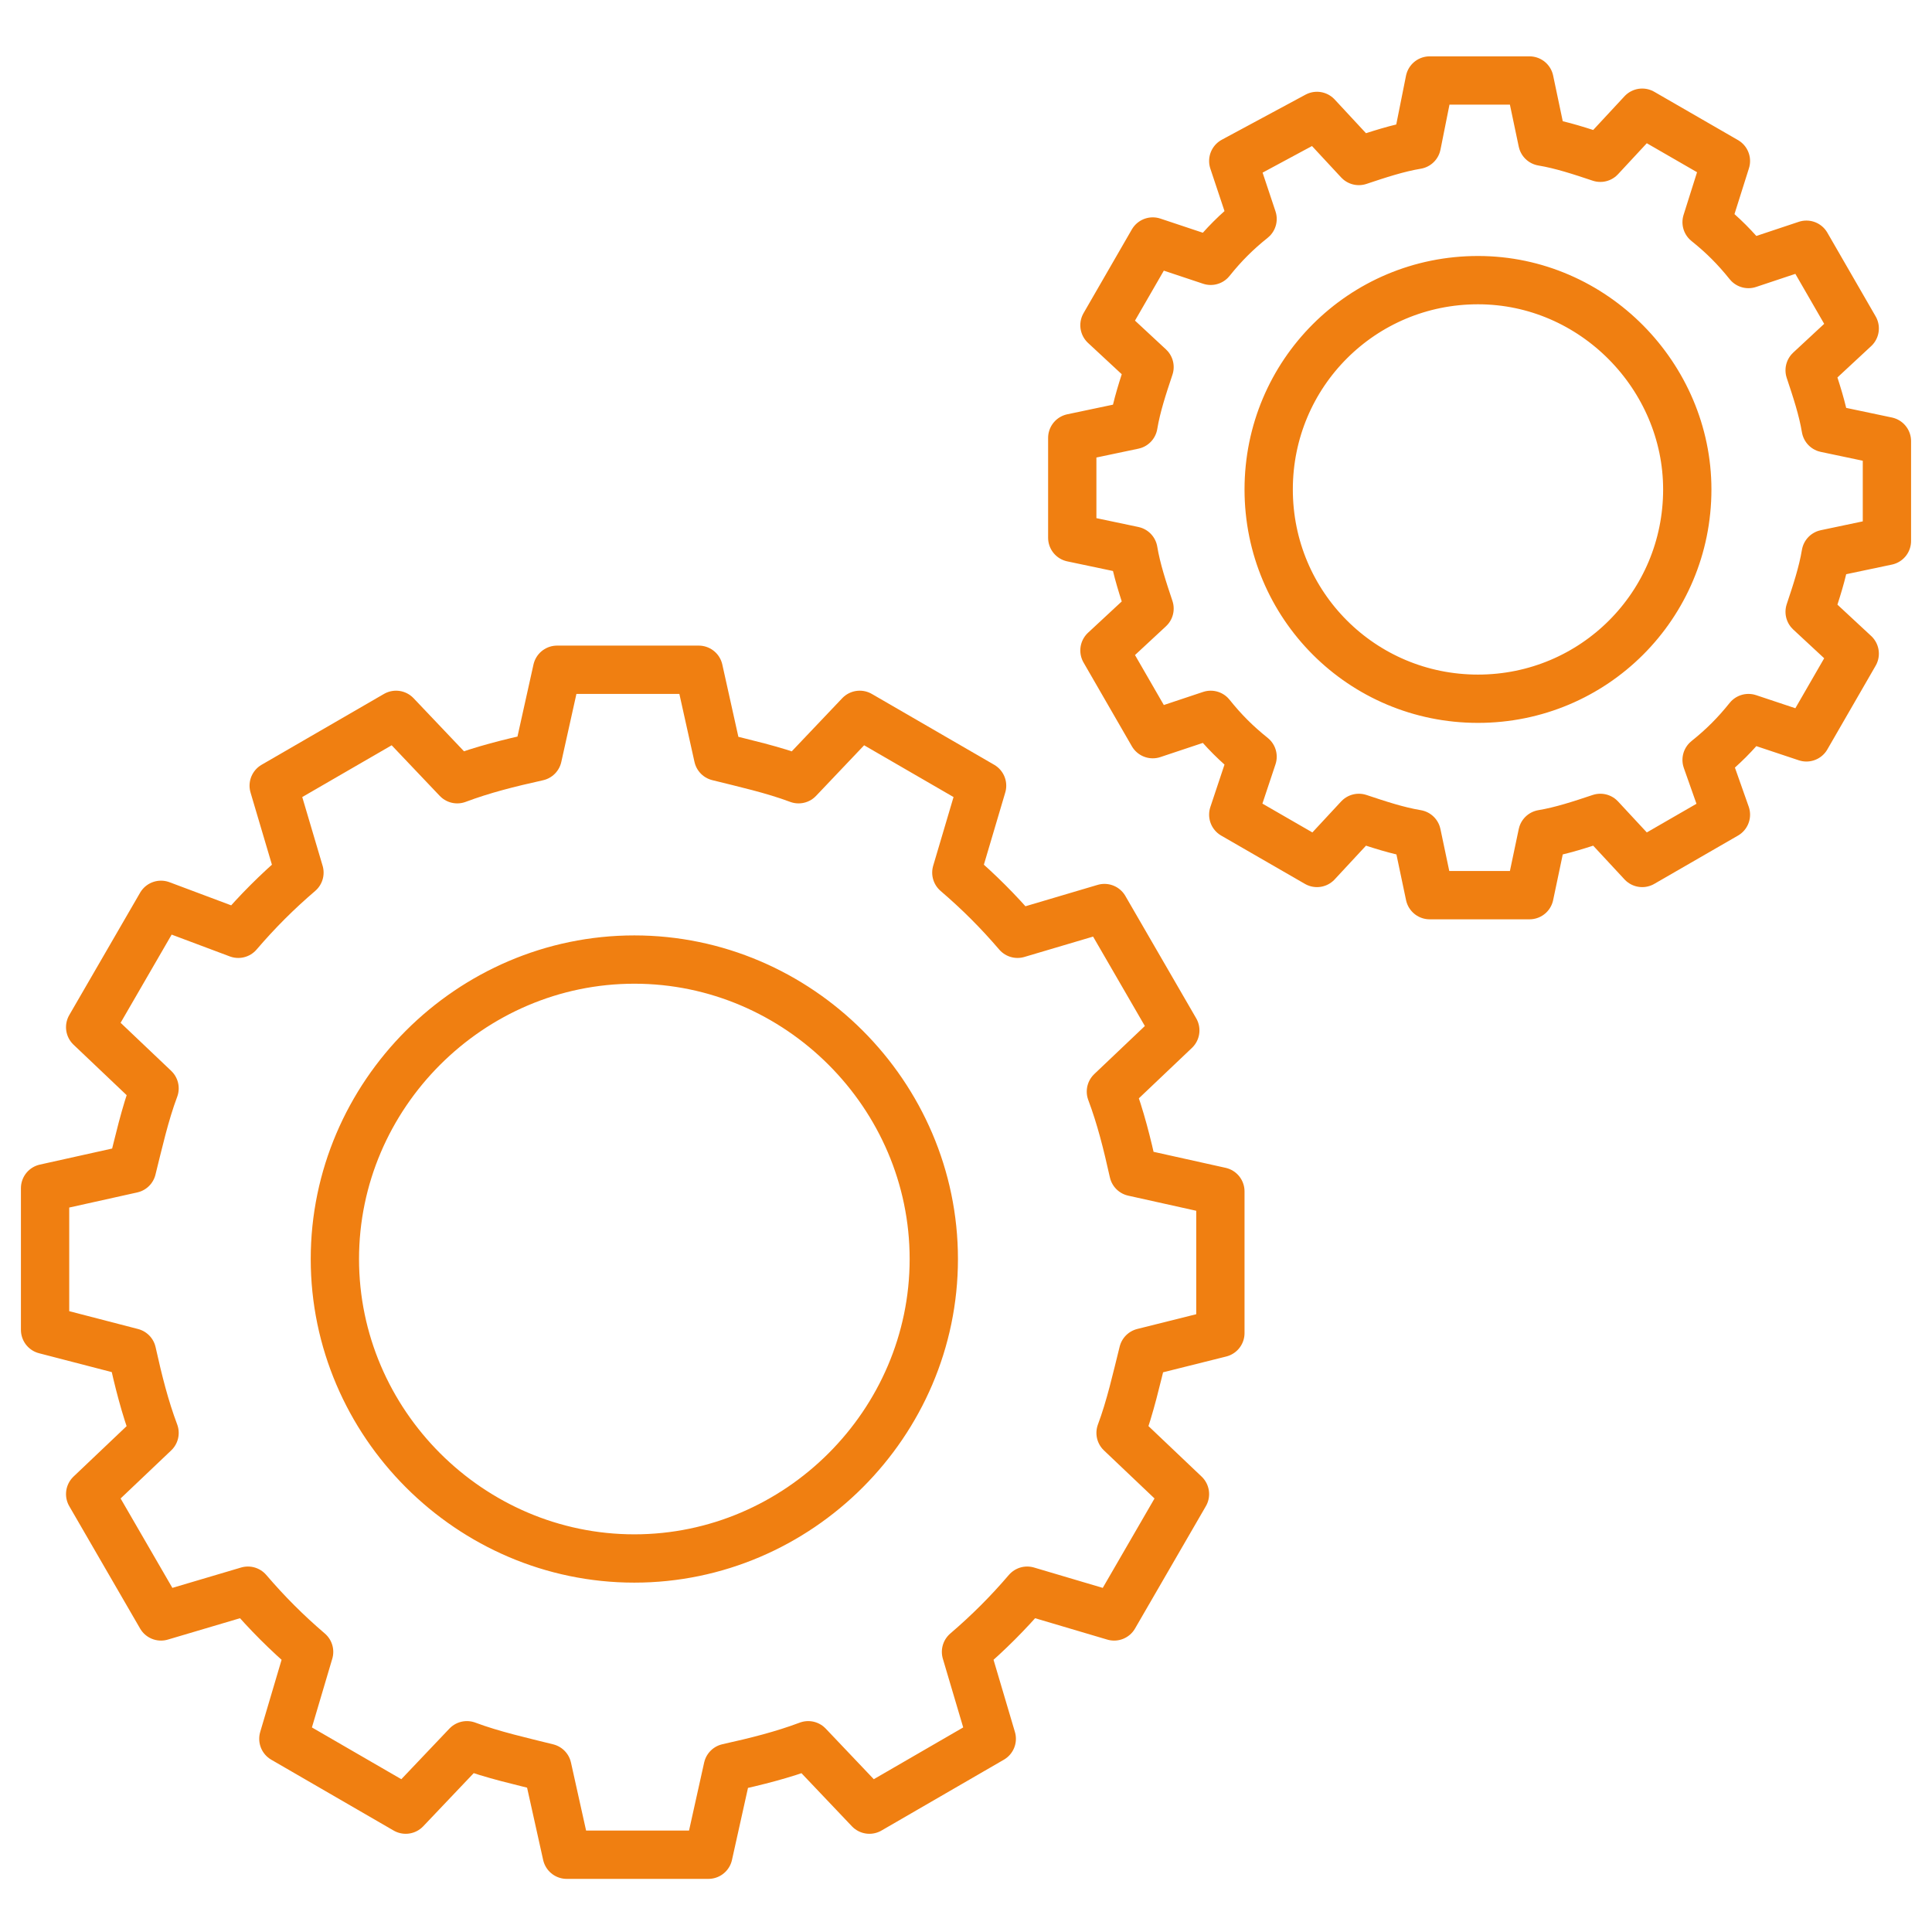 <?xml version="1.0" encoding="utf-8"?>
<!-- Generator: Adobe Illustrator 21.1.0, SVG Export Plug-In . SVG Version: 6.00 Build 0)  -->
<svg version="1.1" id="Layer_1" xmlns="http://www.w3.org/2000/svg" xmlns:xlink="http://www.w3.org/1999/xlink" x="0px" y="0px"
	 width="60px" height="60px" viewBox="0 0 60 60" style="enable-background:new 0 0 60 60;" xml:space="preserve">
<style type="text/css">
	.st0{fill:none;stroke:#F07F11;stroke-width:1.5;stroke-linecap:round;stroke-linejoin:round;stroke-miterlimit:10;}
</style>
<g>
	<g>
		<path class="st0" d="M37.9,41.4v-4.4l-2.7-0.6c-0.2-0.9-0.4-1.7-0.7-2.5l2-1.9l-2.2-3.8l-2.7,0.8c-0.6-0.7-1.2-1.3-1.9-1.9
			l0.8-2.7l-3.8-2.2l-1.9,2c-0.8-0.3-1.7-0.5-2.5-0.7l-0.6-2.7h-4.4l-0.6,2.7c-0.9,0.2-1.7,0.4-2.5,0.7l-1.9-2l-3.8,2.2l0.8,2.7
			c-0.7,0.6-1.3,1.2-1.9,1.9L5,28.1l-2.2,3.8l2,1.9c-0.3,0.8-0.5,1.7-0.7,2.5l-2.7,0.6v4.4L4.1,42c0.2,0.9,0.4,1.7,0.7,2.5l-2,1.9
			L5,50.2l2.7-0.8c0.6,0.7,1.2,1.3,1.9,1.9l-0.8,2.7l3.8,2.2l1.9-2c0.8,0.3,1.7,0.5,2.5,0.7l0.6,2.7h4.4l0.6-2.7
			c0.9-0.2,1.7-0.4,2.5-0.7l1.9,2l3.8-2.2l-0.8-2.7c0.7-0.6,1.3-1.2,1.9-1.9l2.7,0.8l2.2-3.8l-2-1.9c0.3-0.8,0.5-1.7,0.7-2.5
			L37.9,41.4z M29,39.1c0,5.1-4.2,9.3-9.3,9.3s-9.3-4.2-9.3-9.3s4.2-9.3,9.3-9.3S29,34,29,39.1z"/>
	</g>
	<g>
		<path class="st0" d="M58.6,16.8v-3.1l-1.9-0.4c-0.1-0.6-0.3-1.2-0.5-1.8l1.4-1.3l-1.5-2.6l-1.8,0.6c-0.4-0.5-0.8-0.9-1.3-1.3
			L53.6,5l-2.6-1.5l-1.3,1.4c-0.6-0.2-1.2-0.4-1.8-0.5l-0.4-1.9h-3.1L44,4.5c-0.6,0.1-1.2,0.3-1.8,0.5l-1.3-1.4L38.3,5l0.6,1.8
			c-0.5,0.4-0.9,0.8-1.3,1.3l-1.8-0.6l-1.5,2.6l1.4,1.3c-0.2,0.6-0.4,1.2-0.5,1.8l-1.9,0.4v3.1l1.9,0.4c0.1,0.6,0.3,1.2,0.5,1.8
			l-1.4,1.3l1.5,2.6l1.8-0.6c0.4,0.5,0.8,0.9,1.3,1.3l-0.6,1.8l2.6,1.5l1.3-1.4c0.6,0.2,1.2,0.4,1.8,0.5l0.4,1.9h3.1l0.4-1.9
			c0.6-0.1,1.2-0.3,1.8-0.5l1.3,1.4l2.6-1.5L53,23.6c0.5-0.4,0.9-0.8,1.3-1.3l1.8,0.6l1.5-2.6L56.2,19c0.2-0.6,0.4-1.2,0.5-1.8
			L58.6,16.8z M52.4,15.2c0,3.6-2.9,6.5-6.5,6.5s-6.5-2.9-6.5-6.5s2.9-6.5,6.5-6.5S52.4,11.7,52.4,15.2z"/>
	</g>
</g>
</svg>
